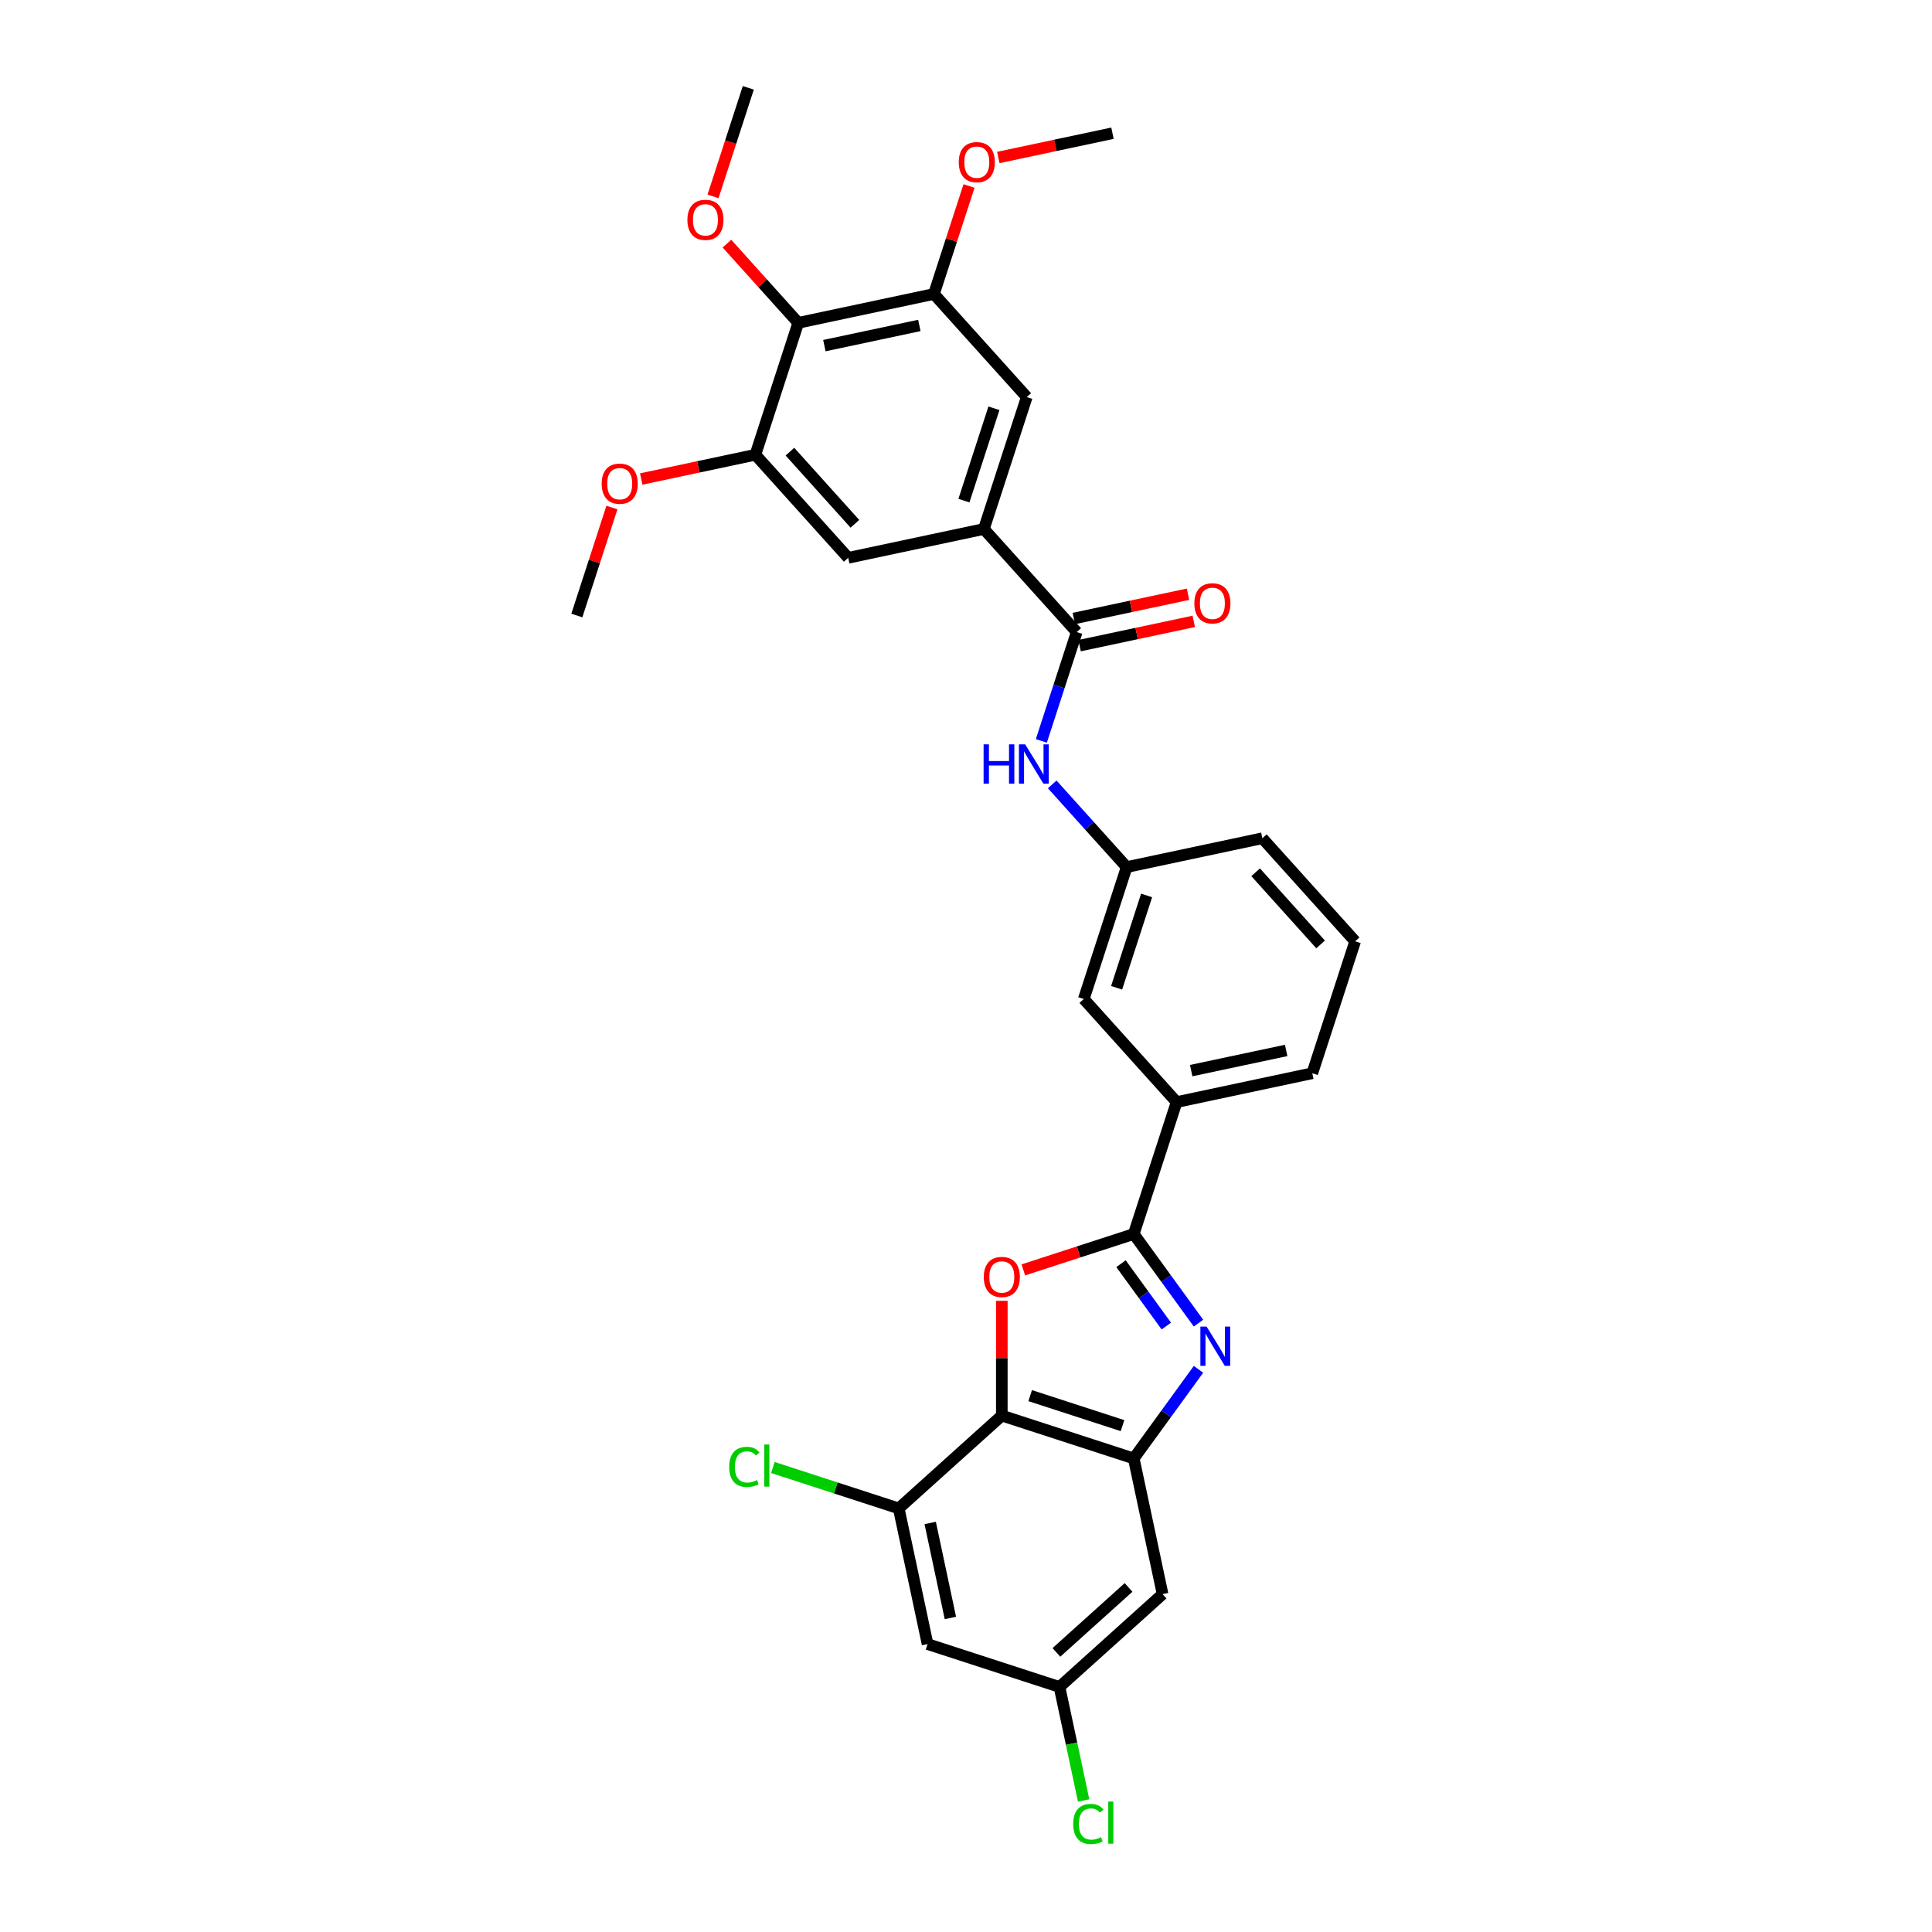 <?xml version='1.0' encoding='iso-8859-1'?>
<svg version='1.1' baseProfile='full'
              xmlns='http://www.w3.org/2000/svg'
                      xmlns:rdkit='http://www.rdkit.org/xml'
                      xmlns:xlink='http://www.w3.org/1999/xlink'
                  xml:space='preserve'
width='1000px' height='1000px' viewBox='0 0 1000 1000'>
<!-- END OF HEADER -->
<rect style='opacity:1.0;fill:#FFFFFF;stroke:none' width='1000' height='1000' x='0' y='0'> </rect>
<path class='bond-0' d='M 620.335,684.844 L 603.58,661.782' style='fill:none;fill-rule:evenodd;stroke:#0000FF;stroke-width:6px;stroke-linecap:butt;stroke-linejoin:miter;stroke-opacity:1' />
<path class='bond-0' d='M 603.58,661.782 L 586.824,638.72' style='fill:none;fill-rule:evenodd;stroke:#000000;stroke-width:6px;stroke-linecap:butt;stroke-linejoin:miter;stroke-opacity:1' />
<path class='bond-0' d='M 603.691,686.366 L 591.963,670.222' style='fill:none;fill-rule:evenodd;stroke:#0000FF;stroke-width:6px;stroke-linecap:butt;stroke-linejoin:miter;stroke-opacity:1' />
<path class='bond-0' d='M 591.963,670.222 L 580.234,654.079' style='fill:none;fill-rule:evenodd;stroke:#000000;stroke-width:6px;stroke-linecap:butt;stroke-linejoin:miter;stroke-opacity:1' />
<path class='bond-3' d='M 620.335,708.767 L 603.58,731.829' style='fill:none;fill-rule:evenodd;stroke:#0000FF;stroke-width:6px;stroke-linecap:butt;stroke-linejoin:miter;stroke-opacity:1' />
<path class='bond-3' d='M 603.58,731.829 L 586.824,754.89' style='fill:none;fill-rule:evenodd;stroke:#000000;stroke-width:6px;stroke-linecap:butt;stroke-linejoin:miter;stroke-opacity:1' />
<path class='bond-1' d='M 586.824,638.72 L 558.247,648.006' style='fill:none;fill-rule:evenodd;stroke:#000000;stroke-width:6px;stroke-linecap:butt;stroke-linejoin:miter;stroke-opacity:1' />
<path class='bond-1' d='M 558.247,648.006 L 529.67,657.291' style='fill:none;fill-rule:evenodd;stroke:#FF0000;stroke-width:6px;stroke-linecap:butt;stroke-linejoin:miter;stroke-opacity:1' />
<path class='bond-12' d='M 586.824,638.72 L 609.011,570.437' style='fill:none;fill-rule:evenodd;stroke:#000000;stroke-width:6px;stroke-linecap:butt;stroke-linejoin:miter;stroke-opacity:1' />
<path class='bond-31' d='M 518.541,673.299 L 518.541,703.001' style='fill:none;fill-rule:evenodd;stroke:#FF0000;stroke-width:6px;stroke-linecap:butt;stroke-linejoin:miter;stroke-opacity:1' />
<path class='bond-31' d='M 518.541,703.001 L 518.541,732.704' style='fill:none;fill-rule:evenodd;stroke:#000000;stroke-width:6px;stroke-linecap:butt;stroke-linejoin:miter;stroke-opacity:1' />
<path class='bond-2' d='M 518.541,732.704 L 586.824,754.89' style='fill:none;fill-rule:evenodd;stroke:#000000;stroke-width:6px;stroke-linecap:butt;stroke-linejoin:miter;stroke-opacity:1' />
<path class='bond-2' d='M 533.221,722.375 L 581.019,737.906' style='fill:none;fill-rule:evenodd;stroke:#000000;stroke-width:6px;stroke-linecap:butt;stroke-linejoin:miter;stroke-opacity:1' />
<path class='bond-7' d='M 518.541,732.704 L 465.186,780.745' style='fill:none;fill-rule:evenodd;stroke:#000000;stroke-width:6px;stroke-linecap:butt;stroke-linejoin:miter;stroke-opacity:1' />
<path class='bond-11' d='M 586.824,754.89 L 601.752,825.118' style='fill:none;fill-rule:evenodd;stroke:#000000;stroke-width:6px;stroke-linecap:butt;stroke-linejoin:miter;stroke-opacity:1' />
<path class='bond-4' d='M 557.301,327.16 L 548.151,355.321' style='fill:none;fill-rule:evenodd;stroke:#000000;stroke-width:6px;stroke-linecap:butt;stroke-linejoin:miter;stroke-opacity:1' />
<path class='bond-4' d='M 548.151,355.321 L 539.001,383.482' style='fill:none;fill-rule:evenodd;stroke:#0000FF;stroke-width:6px;stroke-linecap:butt;stroke-linejoin:miter;stroke-opacity:1' />
<path class='bond-5' d='M 557.301,327.16 L 509.259,273.804' style='fill:none;fill-rule:evenodd;stroke:#000000;stroke-width:6px;stroke-linecap:butt;stroke-linejoin:miter;stroke-opacity:1' />
<path class='bond-19' d='M 558.793,334.183 L 588.343,327.902' style='fill:none;fill-rule:evenodd;stroke:#000000;stroke-width:6px;stroke-linecap:butt;stroke-linejoin:miter;stroke-opacity:1' />
<path class='bond-19' d='M 588.343,327.902 L 617.893,321.621' style='fill:none;fill-rule:evenodd;stroke:#FF0000;stroke-width:6px;stroke-linecap:butt;stroke-linejoin:miter;stroke-opacity:1' />
<path class='bond-19' d='M 555.808,320.137 L 585.358,313.856' style='fill:none;fill-rule:evenodd;stroke:#000000;stroke-width:6px;stroke-linecap:butt;stroke-linejoin:miter;stroke-opacity:1' />
<path class='bond-19' d='M 585.358,313.856 L 614.907,307.575' style='fill:none;fill-rule:evenodd;stroke:#FF0000;stroke-width:6px;stroke-linecap:butt;stroke-linejoin:miter;stroke-opacity:1' />
<path class='bond-13' d='M 509.259,273.804 L 439.031,288.732' style='fill:none;fill-rule:evenodd;stroke:#000000;stroke-width:6px;stroke-linecap:butt;stroke-linejoin:miter;stroke-opacity:1' />
<path class='bond-14' d='M 509.259,273.804 L 531.445,205.521' style='fill:none;fill-rule:evenodd;stroke:#000000;stroke-width:6px;stroke-linecap:butt;stroke-linejoin:miter;stroke-opacity:1' />
<path class='bond-14' d='M 498.93,259.125 L 514.461,211.327' style='fill:none;fill-rule:evenodd;stroke:#000000;stroke-width:6px;stroke-linecap:butt;stroke-linejoin:miter;stroke-opacity:1' />
<path class='bond-6' d='M 413.176,167.093 L 483.404,152.166' style='fill:none;fill-rule:evenodd;stroke:#000000;stroke-width:6px;stroke-linecap:butt;stroke-linejoin:miter;stroke-opacity:1' />
<path class='bond-6' d='M 426.695,178.9 L 475.855,168.45' style='fill:none;fill-rule:evenodd;stroke:#000000;stroke-width:6px;stroke-linecap:butt;stroke-linejoin:miter;stroke-opacity:1' />
<path class='bond-21' d='M 413.176,167.093 L 394.719,146.595' style='fill:none;fill-rule:evenodd;stroke:#000000;stroke-width:6px;stroke-linecap:butt;stroke-linejoin:miter;stroke-opacity:1' />
<path class='bond-21' d='M 394.719,146.595 L 376.263,126.097' style='fill:none;fill-rule:evenodd;stroke:#FF0000;stroke-width:6px;stroke-linecap:butt;stroke-linejoin:miter;stroke-opacity:1' />
<path class='bond-34' d='M 413.176,167.093 L 390.989,235.376' style='fill:none;fill-rule:evenodd;stroke:#000000;stroke-width:6px;stroke-linecap:butt;stroke-linejoin:miter;stroke-opacity:1' />
<path class='bond-20' d='M 465.186,780.745 L 432.602,770.158' style='fill:none;fill-rule:evenodd;stroke:#000000;stroke-width:6px;stroke-linecap:butt;stroke-linejoin:miter;stroke-opacity:1' />
<path class='bond-20' d='M 432.602,770.158 L 400.019,759.571' style='fill:none;fill-rule:evenodd;stroke:#00CC00;stroke-width:6px;stroke-linecap:butt;stroke-linejoin:miter;stroke-opacity:1' />
<path class='bond-32' d='M 465.186,780.745 L 480.113,850.974' style='fill:none;fill-rule:evenodd;stroke:#000000;stroke-width:6px;stroke-linecap:butt;stroke-linejoin:miter;stroke-opacity:1' />
<path class='bond-32' d='M 481.47,788.294 L 491.92,837.454' style='fill:none;fill-rule:evenodd;stroke:#000000;stroke-width:6px;stroke-linecap:butt;stroke-linejoin:miter;stroke-opacity:1' />
<path class='bond-8' d='M 390.989,235.376 L 439.031,288.732' style='fill:none;fill-rule:evenodd;stroke:#000000;stroke-width:6px;stroke-linecap:butt;stroke-linejoin:miter;stroke-opacity:1' />
<path class='bond-8' d='M 408.867,233.771 L 442.496,271.12' style='fill:none;fill-rule:evenodd;stroke:#000000;stroke-width:6px;stroke-linecap:butt;stroke-linejoin:miter;stroke-opacity:1' />
<path class='bond-23' d='M 390.989,235.376 L 361.439,241.657' style='fill:none;fill-rule:evenodd;stroke:#000000;stroke-width:6px;stroke-linecap:butt;stroke-linejoin:miter;stroke-opacity:1' />
<path class='bond-23' d='M 361.439,241.657 L 331.89,247.938' style='fill:none;fill-rule:evenodd;stroke:#FF0000;stroke-width:6px;stroke-linecap:butt;stroke-linejoin:miter;stroke-opacity:1' />
<path class='bond-9' d='M 483.404,152.166 L 531.445,205.521' style='fill:none;fill-rule:evenodd;stroke:#000000;stroke-width:6px;stroke-linecap:butt;stroke-linejoin:miter;stroke-opacity:1' />
<path class='bond-22' d='M 483.404,152.166 L 492.484,124.22' style='fill:none;fill-rule:evenodd;stroke:#000000;stroke-width:6px;stroke-linecap:butt;stroke-linejoin:miter;stroke-opacity:1' />
<path class='bond-22' d='M 492.484,124.22 L 501.564,96.275' style='fill:none;fill-rule:evenodd;stroke:#FF0000;stroke-width:6px;stroke-linecap:butt;stroke-linejoin:miter;stroke-opacity:1' />
<path class='bond-10' d='M 544.62,406 L 563.888,427.4' style='fill:none;fill-rule:evenodd;stroke:#0000FF;stroke-width:6px;stroke-linecap:butt;stroke-linejoin:miter;stroke-opacity:1' />
<path class='bond-10' d='M 563.888,427.4 L 583.156,448.799' style='fill:none;fill-rule:evenodd;stroke:#000000;stroke-width:6px;stroke-linecap:butt;stroke-linejoin:miter;stroke-opacity:1' />
<path class='bond-16' d='M 601.752,825.118 L 548.396,873.16' style='fill:none;fill-rule:evenodd;stroke:#000000;stroke-width:6px;stroke-linecap:butt;stroke-linejoin:miter;stroke-opacity:1' />
<path class='bond-16' d='M 584.14,821.654 L 546.791,855.283' style='fill:none;fill-rule:evenodd;stroke:#000000;stroke-width:6px;stroke-linecap:butt;stroke-linejoin:miter;stroke-opacity:1' />
<path class='bond-18' d='M 609.011,570.437 L 560.969,517.082' style='fill:none;fill-rule:evenodd;stroke:#000000;stroke-width:6px;stroke-linecap:butt;stroke-linejoin:miter;stroke-opacity:1' />
<path class='bond-25' d='M 609.011,570.437 L 679.239,555.51' style='fill:none;fill-rule:evenodd;stroke:#000000;stroke-width:6px;stroke-linecap:butt;stroke-linejoin:miter;stroke-opacity:1' />
<path class='bond-25' d='M 616.559,554.153 L 665.719,543.703' style='fill:none;fill-rule:evenodd;stroke:#000000;stroke-width:6px;stroke-linecap:butt;stroke-linejoin:miter;stroke-opacity:1' />
<path class='bond-15' d='M 480.113,850.974 L 548.396,873.16' style='fill:none;fill-rule:evenodd;stroke:#000000;stroke-width:6px;stroke-linecap:butt;stroke-linejoin:miter;stroke-opacity:1' />
<path class='bond-24' d='M 548.396,873.16 L 554.642,902.545' style='fill:none;fill-rule:evenodd;stroke:#000000;stroke-width:6px;stroke-linecap:butt;stroke-linejoin:miter;stroke-opacity:1' />
<path class='bond-24' d='M 554.642,902.545 L 560.888,931.929' style='fill:none;fill-rule:evenodd;stroke:#00CC00;stroke-width:6px;stroke-linecap:butt;stroke-linejoin:miter;stroke-opacity:1' />
<path class='bond-17' d='M 583.156,448.799 L 560.969,517.082' style='fill:none;fill-rule:evenodd;stroke:#000000;stroke-width:6px;stroke-linecap:butt;stroke-linejoin:miter;stroke-opacity:1' />
<path class='bond-17' d='M 593.484,463.478 L 577.954,511.277' style='fill:none;fill-rule:evenodd;stroke:#000000;stroke-width:6px;stroke-linecap:butt;stroke-linejoin:miter;stroke-opacity:1' />
<path class='bond-33' d='M 583.156,448.799 L 653.384,433.871' style='fill:none;fill-rule:evenodd;stroke:#000000;stroke-width:6px;stroke-linecap:butt;stroke-linejoin:miter;stroke-opacity:1' />
<path class='bond-28' d='M 369.058,101.661 L 378.189,73.558' style='fill:none;fill-rule:evenodd;stroke:#FF0000;stroke-width:6px;stroke-linecap:butt;stroke-linejoin:miter;stroke-opacity:1' />
<path class='bond-28' d='M 378.189,73.558 L 387.321,45.455' style='fill:none;fill-rule:evenodd;stroke:#000000;stroke-width:6px;stroke-linecap:butt;stroke-linejoin:miter;stroke-opacity:1' />
<path class='bond-30' d='M 516.719,81.517 L 546.269,75.236' style='fill:none;fill-rule:evenodd;stroke:#FF0000;stroke-width:6px;stroke-linecap:butt;stroke-linejoin:miter;stroke-opacity:1' />
<path class='bond-30' d='M 546.269,75.236 L 575.818,68.955' style='fill:none;fill-rule:evenodd;stroke:#000000;stroke-width:6px;stroke-linecap:butt;stroke-linejoin:miter;stroke-opacity:1' />
<path class='bond-29' d='M 316.735,262.696 L 307.655,290.641' style='fill:none;fill-rule:evenodd;stroke:#FF0000;stroke-width:6px;stroke-linecap:butt;stroke-linejoin:miter;stroke-opacity:1' />
<path class='bond-29' d='M 307.655,290.641 L 298.575,318.587' style='fill:none;fill-rule:evenodd;stroke:#000000;stroke-width:6px;stroke-linecap:butt;stroke-linejoin:miter;stroke-opacity:1' />
<path class='bond-26' d='M 679.239,555.51 L 701.425,487.227' style='fill:none;fill-rule:evenodd;stroke:#000000;stroke-width:6px;stroke-linecap:butt;stroke-linejoin:miter;stroke-opacity:1' />
<path class='bond-27' d='M 701.425,487.227 L 653.384,433.871' style='fill:none;fill-rule:evenodd;stroke:#000000;stroke-width:6px;stroke-linecap:butt;stroke-linejoin:miter;stroke-opacity:1' />
<path class='bond-27' d='M 683.548,488.832 L 649.919,451.483' style='fill:none;fill-rule:evenodd;stroke:#000000;stroke-width:6px;stroke-linecap:butt;stroke-linejoin:miter;stroke-opacity:1' />
<path  class='atom-0' d='M 624.531 686.639
L 631.194 697.408
Q 631.854 698.471, 632.917 700.395
Q 633.979 702.319, 634.037 702.434
L 634.037 686.639
L 636.736 686.639
L 636.736 706.972
L 633.951 706.972
L 626.8 695.197
Q 625.967 693.819, 625.077 692.239
Q 624.215 690.66, 623.957 690.171
L 623.957 706.972
L 621.314 706.972
L 621.314 686.639
L 624.531 686.639
' fill='#0000FF'/>
<path  class='atom-2' d='M 509.208 660.964
Q 509.208 656.082, 511.62 653.354
Q 514.032 650.626, 518.541 650.626
Q 523.05 650.626, 525.462 653.354
Q 527.875 656.082, 527.875 660.964
Q 527.875 665.904, 525.434 668.718
Q 522.993 671.504, 518.541 671.504
Q 514.061 671.504, 511.62 668.718
Q 509.208 665.933, 509.208 660.964
M 518.541 669.207
Q 521.643 669.207, 523.309 667.139
Q 525.003 665.042, 525.003 660.964
Q 525.003 656.972, 523.309 654.962
Q 521.643 652.923, 518.541 652.923
Q 515.44 652.923, 513.745 654.933
Q 512.079 656.944, 512.079 660.964
Q 512.079 665.071, 513.745 667.139
Q 515.44 669.207, 518.541 669.207
' fill='#FF0000'/>
<path  class='atom-11' d='M 509.109 385.277
L 511.866 385.277
L 511.866 393.921
L 522.262 393.921
L 522.262 385.277
L 525.019 385.277
L 525.019 405.609
L 522.262 405.609
L 522.262 396.218
L 511.866 396.218
L 511.866 405.609
L 509.109 405.609
L 509.109 385.277
' fill='#0000FF'/>
<path  class='atom-11' d='M 530.62 385.277
L 537.282 396.046
Q 537.943 397.109, 539.005 399.033
Q 540.068 400.957, 540.125 401.072
L 540.125 385.277
L 542.825 385.277
L 542.825 405.609
L 540.039 405.609
L 532.888 393.835
Q 532.055 392.456, 531.165 390.877
Q 530.304 389.297, 530.045 388.809
L 530.045 405.609
L 527.403 405.609
L 527.403 385.277
L 530.62 385.277
' fill='#0000FF'/>
<path  class='atom-20' d='M 618.195 312.29
Q 618.195 307.408, 620.607 304.679
Q 623.02 301.951, 627.529 301.951
Q 632.038 301.951, 634.45 304.679
Q 636.862 307.408, 636.862 312.29
Q 636.862 317.23, 634.421 320.044
Q 631.98 322.83, 627.529 322.83
Q 623.049 322.83, 620.607 320.044
Q 618.195 317.258, 618.195 312.29
M 627.529 320.532
Q 630.63 320.532, 632.296 318.465
Q 633.99 316.368, 633.99 312.29
Q 633.99 308.298, 632.296 306.288
Q 630.63 304.249, 627.529 304.249
Q 624.427 304.249, 622.733 306.259
Q 621.067 308.269, 621.067 312.29
Q 621.067 316.397, 622.733 318.465
Q 624.427 320.532, 627.529 320.532
' fill='#FF0000'/>
<path  class='atom-21' d='M 377.431 759.263
Q 377.431 754.208, 379.786 751.566
Q 382.17 748.895, 386.679 748.895
Q 390.872 748.895, 393.112 751.853
L 391.216 753.404
Q 389.579 751.25, 386.679 751.25
Q 383.606 751.25, 381.969 753.318
Q 380.361 755.357, 380.361 759.263
Q 380.361 763.283, 382.026 765.351
Q 383.721 767.419, 386.995 767.419
Q 389.235 767.419, 391.848 766.069
L 392.652 768.223
Q 391.59 768.912, 389.981 769.314
Q 388.373 769.716, 386.592 769.716
Q 382.17 769.716, 379.786 767.017
Q 377.431 764.317, 377.431 759.263
' fill='#00CC00'/>
<path  class='atom-21' d='M 395.581 747.66
L 398.224 747.66
L 398.224 769.458
L 395.581 769.458
L 395.581 747.66
' fill='#00CC00'/>
<path  class='atom-22' d='M 355.801 113.795
Q 355.801 108.913, 358.213 106.185
Q 360.625 103.456, 365.134 103.456
Q 369.643 103.456, 372.055 106.185
Q 374.468 108.913, 374.468 113.795
Q 374.468 118.735, 372.027 121.549
Q 369.586 124.335, 365.134 124.335
Q 360.654 124.335, 358.213 121.549
Q 355.801 118.763, 355.801 113.795
M 365.134 122.037
Q 368.236 122.037, 369.901 119.97
Q 371.596 117.873, 371.596 113.795
Q 371.596 109.803, 369.901 107.793
Q 368.236 105.754, 365.134 105.754
Q 362.033 105.754, 360.338 107.764
Q 358.672 109.774, 358.672 113.795
Q 358.672 117.902, 360.338 119.97
Q 362.033 122.037, 365.134 122.037
' fill='#FF0000'/>
<path  class='atom-23' d='M 496.257 83.94
Q 496.257 79.058, 498.669 76.33
Q 501.082 73.601, 505.59 73.601
Q 510.099 73.601, 512.512 76.33
Q 514.924 79.058, 514.924 83.94
Q 514.924 88.88, 512.483 91.694
Q 510.042 94.48, 505.59 94.48
Q 501.11 94.48, 498.669 91.694
Q 496.257 88.909, 496.257 83.94
M 505.59 92.182
Q 508.692 92.182, 510.358 90.115
Q 512.052 88.018, 512.052 83.94
Q 512.052 79.948, 510.358 77.938
Q 508.692 75.899, 505.59 75.899
Q 502.489 75.899, 500.794 77.909
Q 499.129 79.919, 499.129 83.94
Q 499.129 88.047, 500.794 90.115
Q 502.489 92.182, 505.59 92.182
' fill='#FF0000'/>
<path  class='atom-24' d='M 311.428 250.361
Q 311.428 245.479, 313.84 242.751
Q 316.252 240.022, 320.761 240.022
Q 325.27 240.022, 327.682 242.751
Q 330.095 245.479, 330.095 250.361
Q 330.095 255.301, 327.654 258.115
Q 325.213 260.901, 320.761 260.901
Q 316.281 260.901, 313.84 258.115
Q 311.428 255.329, 311.428 250.361
M 320.761 258.603
Q 323.863 258.603, 325.528 256.536
Q 327.223 254.439, 327.223 250.361
Q 327.223 246.369, 325.528 244.359
Q 323.863 242.32, 320.761 242.32
Q 317.66 242.32, 315.965 244.33
Q 314.299 246.34, 314.299 250.361
Q 314.299 254.468, 315.965 256.536
Q 317.66 258.603, 320.761 258.603
' fill='#FF0000'/>
<path  class='atom-25' d='M 555.483 944.092
Q 555.483 939.037, 557.838 936.395
Q 560.222 933.724, 564.731 933.724
Q 568.924 933.724, 571.164 936.682
L 569.268 938.233
Q 567.631 936.079, 564.731 936.079
Q 561.658 936.079, 560.021 938.147
Q 558.413 940.186, 558.413 944.092
Q 558.413 948.112, 560.078 950.18
Q 561.773 952.248, 565.047 952.248
Q 567.287 952.248, 569.9 950.898
L 570.704 953.052
Q 569.642 953.741, 568.033 954.143
Q 566.425 954.545, 564.645 954.545
Q 560.222 954.545, 557.838 951.846
Q 555.483 949.146, 555.483 944.092
' fill='#00CC00'/>
<path  class='atom-25' d='M 573.634 932.489
L 576.276 932.489
L 576.276 954.287
L 573.634 954.287
L 573.634 932.489
' fill='#00CC00'/>
</svg>
